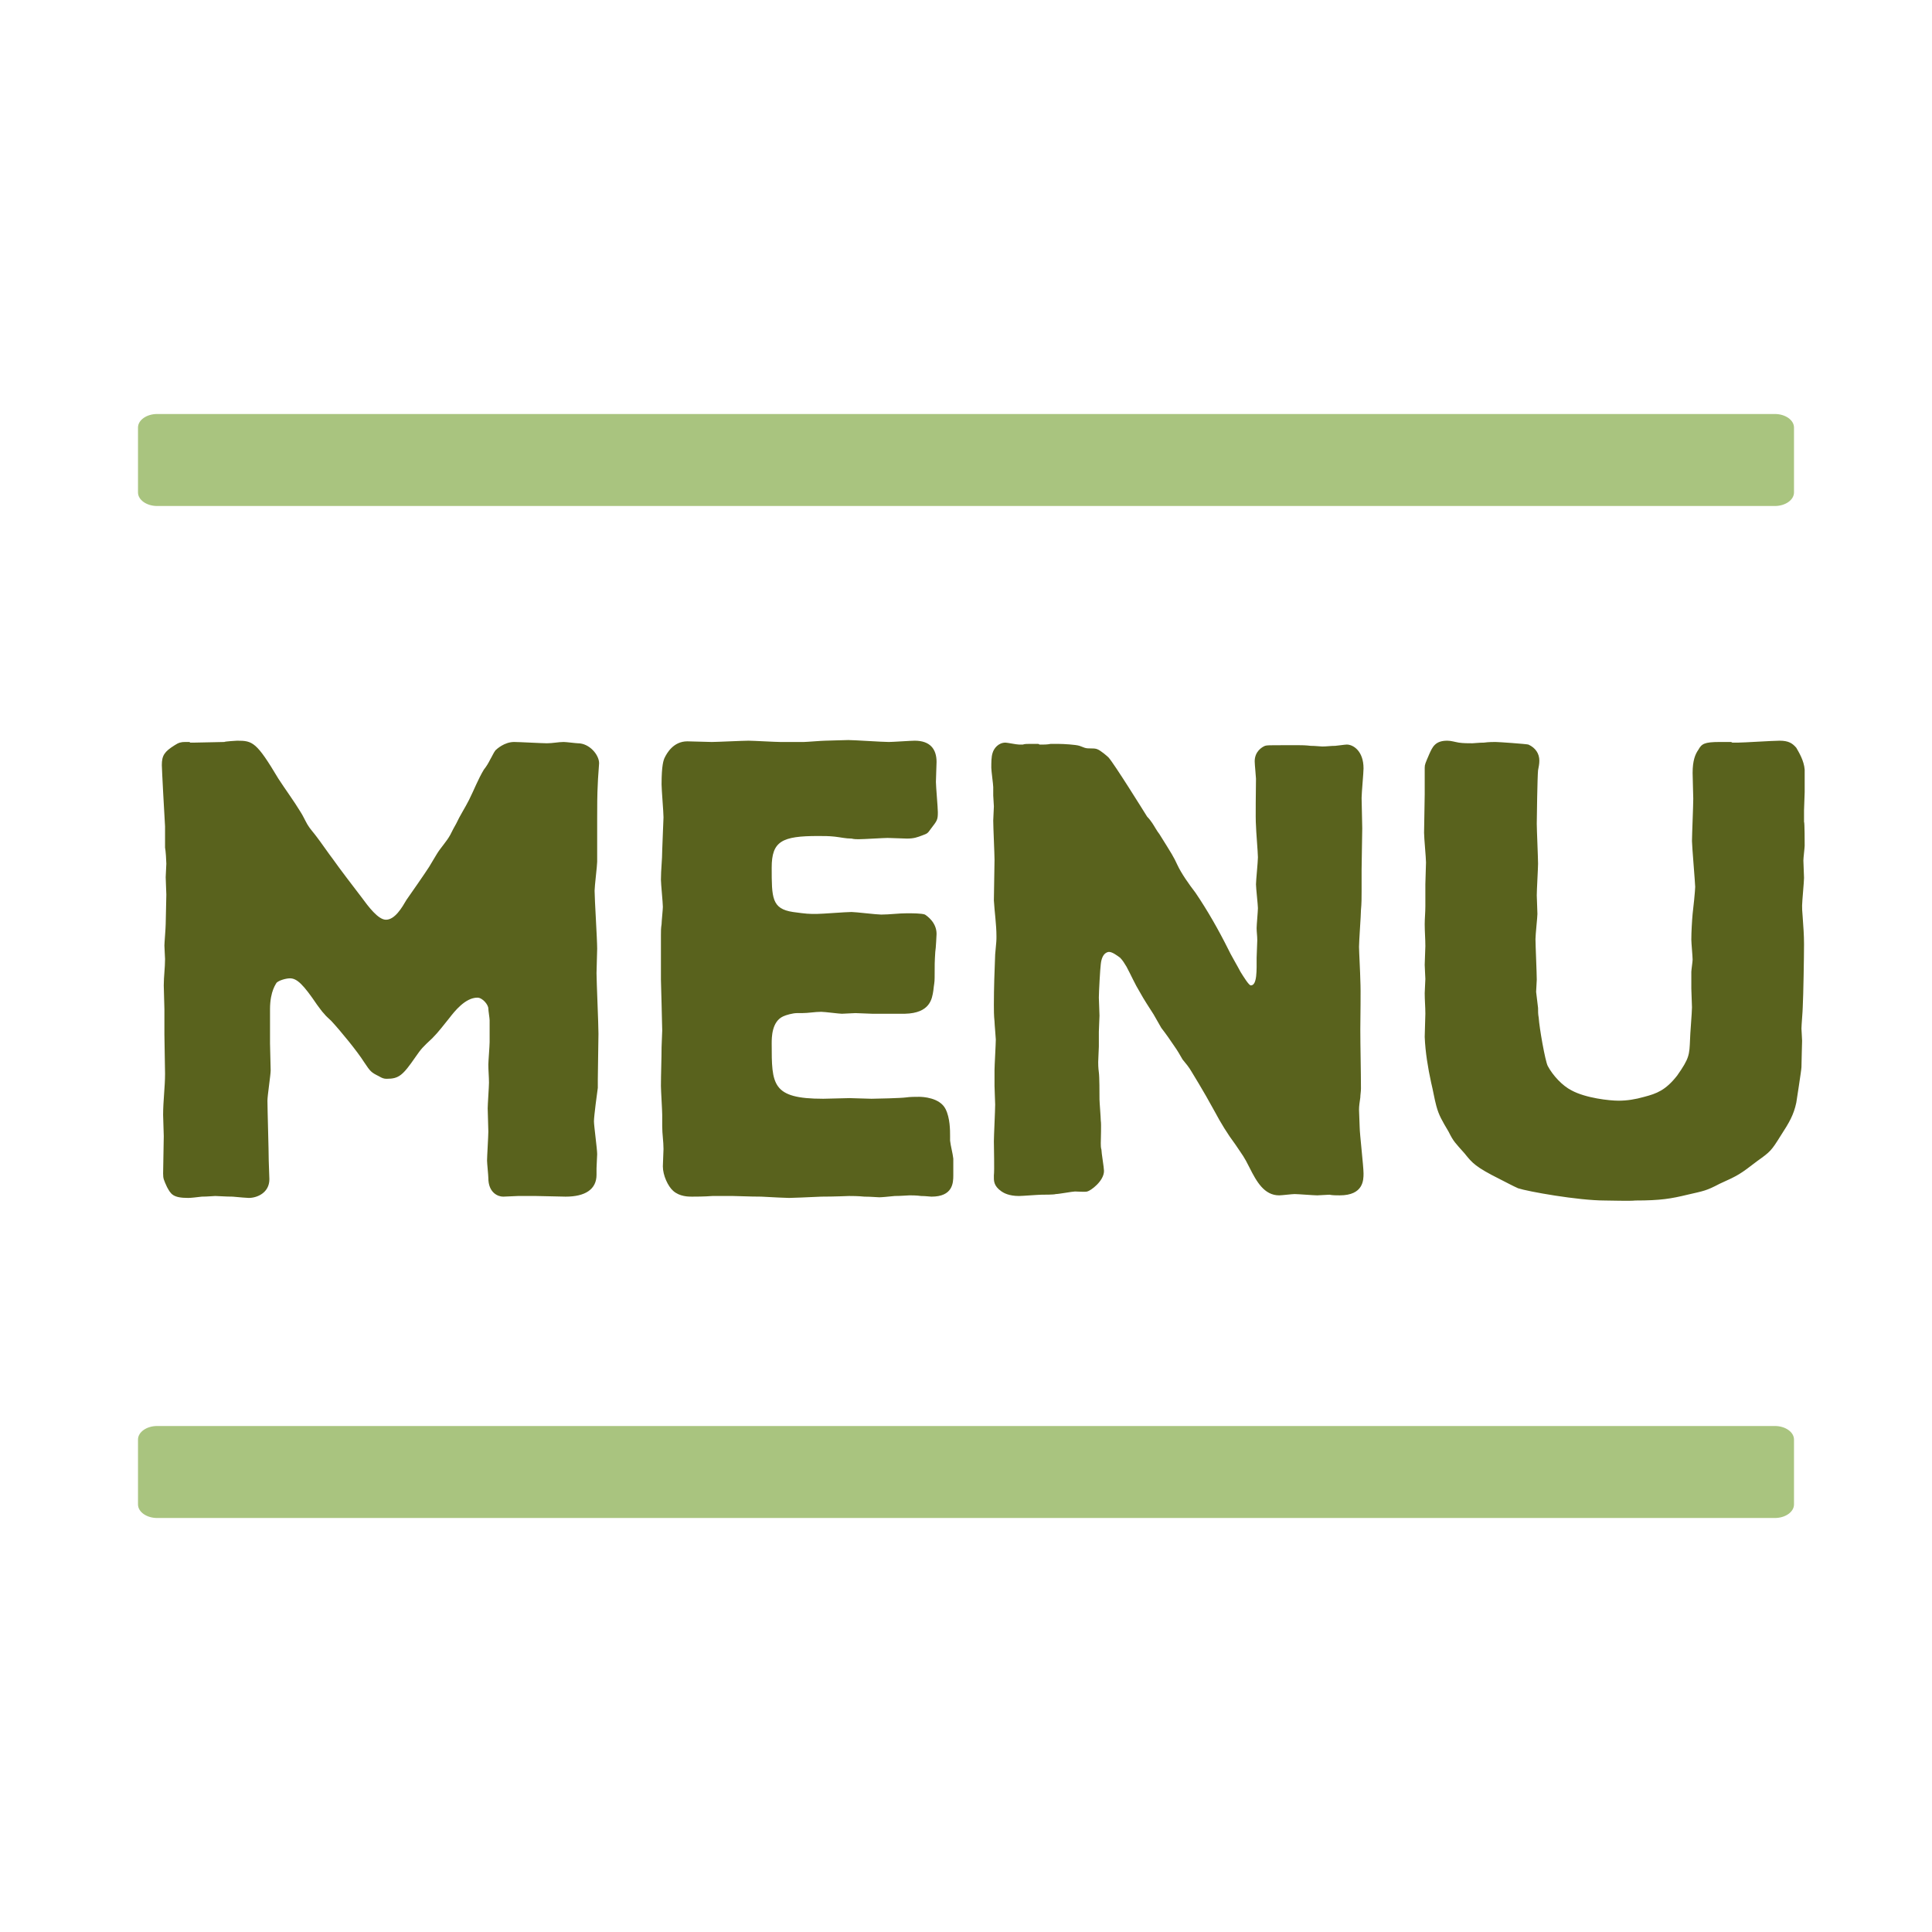 <svg xmlns="http://www.w3.org/2000/svg" width="42" height="42" viewBox="0 0 42 42"><g fill="none" fill-rule="evenodd"><path fill="#59621D" fill-rule="nonzero" d="M.056 4.466C.056 4.522.07 4.718.07 4.76.07 4.956.042 5.138.042 5.334.042 5.418.056 5.782.056 5.852L.056 6.398C.056 6.538.07 7.126.07 7.252.07 7.546.028 7.84.028 8.148.028 8.218.042 8.54.042 8.61.042 8.736.028 9.31.028 9.422.028 9.534.042 9.562.112 9.716.196 9.87.238 9.954.574 9.954.63 9.954.756 9.94.868 9.926.994 9.926 1.12 9.912 1.162 9.912 1.218 9.912 1.386 9.926 1.54 9.926 1.694 9.94 1.848 9.954 1.89 9.954 2.072 9.954 2.338 9.842 2.338 9.548 2.338 9.492 2.324 9.198 2.324 9.142 2.324 8.932 2.296 8.022 2.296 7.84 2.296 7.728 2.366 7.28 2.366 7.182 2.366 7.098 2.352 6.678 2.352 6.594L2.352 5.852C2.352 5.446 2.492 5.292 2.492 5.278 2.548 5.222 2.702 5.18 2.786 5.18 2.94 5.18 3.08 5.32 3.374 5.754 3.43 5.824 3.472 5.894 3.528 5.95 3.57 6.006 3.626 6.048 3.682 6.104 3.878 6.314 4.256 6.776 4.396 7 4.536 7.21 4.55 7.224 4.718 7.308 4.788 7.35 4.83 7.364 4.886 7.364 5.152 7.364 5.236 7.294 5.516 6.888 5.642 6.706 5.67 6.678 5.88 6.482 6.02 6.342 6.132 6.188 6.258 6.034 6.356 5.908 6.594 5.6 6.86 5.6 6.972 5.6 7.098 5.754 7.098 5.838 7.098 5.88 7.126 6.048 7.126 6.09L7.126 6.566C7.126 6.65 7.098 6.986 7.098 7.056 7.098 7.182 7.112 7.322 7.112 7.448 7.112 7.532 7.084 7.924 7.084 8.008 7.084 8.078 7.098 8.428 7.098 8.512 7.098 8.61 7.07 9.058 7.07 9.142 7.07 9.198 7.098 9.464 7.098 9.52 7.098 9.842 7.308 9.926 7.42 9.926 7.476 9.926 7.7 9.912 7.742 9.912L8.134 9.912C8.232 9.912 8.68 9.926 8.778 9.926 9.198 9.926 9.45 9.772 9.45 9.45L9.45 9.31C9.45 9.254 9.464 9.044 9.464 9.002 9.464 8.89 9.394 8.386 9.394 8.288 9.394 8.176 9.464 7.658 9.478 7.56L9.478 7.378C9.478 7.224 9.492 6.524 9.492 6.384 9.492 6.174 9.45 5.25 9.45 5.068 9.45 4.984 9.464 4.606 9.464 4.536 9.464 4.326 9.408 3.458 9.408 3.276 9.408 3.178 9.464 2.73 9.464 2.646L9.464 1.708C9.464 1.456 9.464 1.19 9.478.938 9.478.868 9.506.532 9.506.504 9.506.322 9.296.07 9.044.07 9.002.07 8.792.042 8.736.042 8.624.042 8.498.07 8.372.07 8.26.07 7.77.042 7.658.042 7.448.042 7.28.196 7.252.224 7.21.28 7.182.35 7.14.42 7.098.504 7.056.574 7 .644 6.874.854 6.79 1.078 6.678 1.302 6.594 1.47 6.482 1.638 6.398 1.82 6.356 1.89 6.314 1.974 6.272 2.058 6.188 2.212 6.062 2.338 5.978 2.478 5.922 2.576 5.866 2.66 5.81 2.758 5.74 2.87 5.39 3.374 5.32 3.472 5.222 3.64 5.068 3.906 4.872 3.906 4.704 3.906 4.494 3.626 4.34 3.416 4.158 3.178 3.878 2.814 3.71 2.576 3.654 2.506 3.43 2.184 3.374 2.114 3.304 2.016 3.22 1.932 3.164 1.834 3.108 1.736 3.066 1.638 3.01 1.554 2.884 1.344 2.66 1.036 2.534.84 2.058.042 1.974.014 1.638.014 1.638.014 1.372.028 1.358.042 1.302.042.77.056.686.056L.644.056.616.056C.616.056.616.056.602.042L.588.042.504.042C.42.042.364.056.28.112.056.252 0 .336 0 .546 0 .616.056 1.666.07 1.876L.07 2.338C.084 2.394.098 2.632.098 2.688.098 2.73.084 2.94.084 2.982.084 3.052.098 3.304.098 3.36.098 3.43.084 3.934.084 4.004.084 4.088.056 4.41.056 4.466ZM13.44.042C13.342.042 12.852.014 12.754.014 12.628.014 12.068.042 11.956.042 11.872.042 11.508.028 11.424.028 11.116.028 10.976.294 10.934.378 10.906.434 10.864.546 10.864.966 10.864 1.078 10.906 1.568 10.906 1.68 10.906 1.75 10.878 2.31 10.878 2.394 10.878 2.604 10.85 2.814 10.85 3.038 10.85 3.122 10.892 3.542 10.892 3.626 10.892 3.682 10.864 3.948 10.864 4.004 10.85 4.088 10.85 4.158 10.85 4.242L10.85 5.208C10.85 5.292 10.864 5.656 10.864 5.726 10.864 5.824 10.878 6.23 10.878 6.314 10.878 6.37 10.864 6.622 10.864 6.678 10.864 6.916 10.85 7.28 10.85 7.518 10.85 7.616 10.878 8.05 10.878 8.148L10.878 8.4C10.878 8.568 10.906 8.722 10.906 8.89 10.906 8.946 10.892 9.212 10.892 9.268 10.892 9.464 11.004 9.702 11.116 9.8 11.256 9.926 11.452 9.926 11.522 9.926 11.592 9.926 11.788 9.926 11.97 9.912L12.418 9.912C12.516 9.912 12.782 9.926 13.034 9.926 13.3 9.94 13.552 9.954 13.636 9.954 13.706 9.954 14.028 9.94 14.336 9.926 14.63 9.926 14.924 9.912 14.938 9.912 14.994 9.912 15.134 9.912 15.274 9.926 15.414 9.926 15.554 9.94 15.596 9.94 15.652 9.94 15.792 9.926 15.932 9.912 16.072 9.912 16.212 9.898 16.254 9.898 16.296 9.898 16.408 9.898 16.506 9.912 16.604 9.912 16.702 9.926 16.73 9.926 17.192 9.926 17.206 9.632 17.206 9.464L17.206 9.1C17.192 8.974 17.15 8.834 17.136 8.708L17.136 8.61C17.136 8.484 17.136 8.218 17.038 8.022 16.912 7.77 16.534 7.756 16.464 7.756 16.366 7.756 16.268 7.756 16.17 7.77 16.072 7.784 15.526 7.798 15.428 7.798 15.344 7.798 15.022 7.784 14.952 7.784 14.868 7.784 14.462 7.798 14.378 7.798 13.258 7.798 13.258 7.49 13.258 6.594 13.258 6.468 13.258 6.118 13.51 6.006 13.566 5.978 13.72 5.936 13.804 5.936L13.916 5.936C14.056 5.936 14.196 5.908 14.336 5.908 14.406 5.908 14.728 5.95 14.784 5.95 14.826 5.95 15.036 5.936 15.078 5.936 15.134 5.936 15.386 5.95 15.442 5.95L16.156 5.95C16.702 5.936 16.744 5.628 16.772 5.446 16.786 5.306 16.8 5.278 16.8 5.166 16.8 4.872 16.8 4.83 16.814 4.606 16.828 4.536 16.842 4.214 16.842 4.214 16.842 3.962 16.632 3.822 16.59 3.794 16.52 3.766 16.31 3.766 16.198 3.766 16.016 3.766 15.82 3.794 15.638 3.794 15.54 3.794 15.078 3.738 14.994 3.738 14.868 3.738 14.35 3.78 14.238 3.78 14.056 3.78 14.028 3.78 13.72 3.738 13.258 3.668 13.258 3.43 13.258 2.772 13.258 2.198 13.482 2.086 14.266 2.086 14.392 2.086 14.504 2.086 14.63 2.1 14.756 2.114 14.868 2.142 14.994 2.142 15.05 2.156 15.106 2.156 15.148 2.156 15.26 2.156 15.694 2.128 15.778 2.128 15.848 2.128 16.128 2.142 16.198 2.142 16.352 2.142 16.422 2.114 16.534 2.072 16.646 2.03 16.646 2.03 16.716 1.932 16.856 1.75 16.87 1.736 16.87 1.568 16.87 1.47 16.828 1.008 16.828.91 16.828.84 16.842.532 16.842.476 16.842.196 16.702.014 16.366.014 16.282.014 15.89.042 15.806.042 15.666.042 15.05 0 14.924 0 14.84 0 14.49.014 14.42.014 14.35.014 14.014.042 13.958.042L13.44.042ZM18.074 1.204C18.074 1.246 18.088 1.4 18.088 1.442 18.088 1.484 18.074 1.708 18.074 1.75 18.074 1.89 18.102 2.478 18.102 2.604 18.102 2.744 18.088 3.36 18.088 3.486 18.102 3.738 18.144 4.004 18.144 4.27 18.144 4.354 18.144 4.368 18.116 4.662 18.102 5.012 18.088 5.39 18.088 5.754 18.088 5.866 18.088 5.992 18.102 6.118 18.102 6.174 18.13 6.468 18.13 6.51 18.13 6.608 18.102 7.084 18.102 7.168L18.102 7.518C18.102 7.588 18.116 7.868 18.116 7.924 18.116 8.05 18.088 8.61 18.088 8.722 18.088 8.848 18.102 9.352 18.088 9.464 18.088 9.576 18.074 9.688 18.256 9.814 18.298 9.842 18.41 9.912 18.634 9.912 18.704 9.912 19.054 9.884 19.124 9.884 19.166 9.884 19.404 9.884 19.432 9.87 19.502 9.87 19.796 9.814 19.852 9.814 19.894 9.814 20.076 9.828 20.118 9.814 20.188 9.8 20.482 9.59 20.482 9.366 20.482 9.296 20.426 8.974 20.426 8.904 20.412 8.862 20.412 8.806 20.412 8.764 20.412 8.68 20.426 8.344 20.412 8.274 20.412 8.204 20.384 7.868 20.384 7.812 20.384 7.672 20.384 7.322 20.37 7.224 20.356 7.126 20.356 7.028 20.356 7 20.356 6.944 20.37 6.706 20.37 6.664L20.37 6.342C20.37 6.286 20.384 6.034 20.384 5.992 20.384 5.922 20.37 5.656 20.37 5.6 20.37 5.488 20.398 4.97 20.412 4.872 20.44 4.606 20.58 4.606 20.594 4.606 20.664 4.606 20.776 4.69 20.832 4.732 20.888 4.788 20.93 4.858 20.972 4.928 21.07 5.11 21.154 5.306 21.266 5.488 21.35 5.642 21.462 5.81 21.56 5.964 21.616 6.062 21.672 6.16 21.728 6.258 21.826 6.384 21.924 6.524 22.008 6.65 22.078 6.748 22.134 6.846 22.19 6.944 22.26 7.028 22.33 7.112 22.386 7.21 22.4 7.238 22.624 7.588 22.89 8.078 23.016 8.316 23.17 8.568 23.338 8.792 23.506 9.044 23.52 9.044 23.646 9.296 23.8 9.604 23.968 9.898 24.29 9.898 24.346 9.898 24.57 9.87 24.626 9.87 24.696 9.87 25.046 9.898 25.116 9.898 25.158 9.898 25.34 9.884 25.382 9.884 25.452 9.898 25.536 9.898 25.606 9.898 26.124 9.898 26.124 9.562 26.124 9.422 26.124 9.268 26.04 8.554 26.04 8.414 26.04 8.358 26.026 8.092 26.026 8.036 26.026 7.952 26.04 7.868 26.054 7.77 26.054 7.714 26.068 7.644 26.068 7.574 26.068 7.21 26.054 6.636 26.054 6.286 26.054 5.978 26.068 5.502 26.054 5.208 26.054 5.096 26.026 4.592 26.026 4.494 26.026 4.368 26.068 3.808 26.068 3.696 26.082 3.556 26.082 3.416 26.082 3.276L26.082 2.814C26.082 2.674 26.096 2.044 26.096 1.918 26.096 1.82 26.082 1.344 26.082 1.26 26.082 1.148 26.124.714 26.124.616 26.124.238 25.9.098 25.76.098 25.718.098 25.536.126 25.508.126 25.41.126 25.326.14 25.228.14 25.186.14 25.074.126 24.976.126 24.864.112 24.766.112 24.724.112L24.36.112C24.08.112 24.024.112 23.982.126 23.912.154 23.758.252 23.758.462 23.758.532 23.786.798 23.786.84 23.786 1.008 23.772 1.708 23.786 1.862 23.786 1.96 23.828 2.45 23.828 2.548 23.828 2.646 23.786 3.052 23.786 3.136 23.786 3.22 23.828 3.584 23.828 3.654 23.828 3.724 23.8 4.018 23.8 4.088 23.8 4.172 23.814 4.256 23.814 4.354 23.814 4.41 23.8 4.676 23.8 4.732 23.8 4.998 23.814 5.334 23.674 5.334 23.632 5.334 23.52 5.152 23.45 5.04 23.408 4.956 23.212 4.62 23.184 4.55 22.974 4.13 22.736 3.71 22.47 3.318 22.33 3.136 22.162 2.898 22.078 2.716 21.994 2.534 21.966 2.492 21.686 2.044 21.63 1.974 21.588 1.89 21.532 1.806 21.504 1.764 21.462 1.708 21.42 1.666 21.35 1.554 20.706.518 20.58.378 20.566.364 20.412.224 20.328.196 20.244.168 20.146.196 20.062.168 20.02.154 19.992.14 19.95.126 19.866.098 19.586.084 19.502.084L19.32.084C19.25.098 19.18.098 19.166.098L19.082.098 19.054.084 18.942.084 18.844.084C18.802.084 18.76.084 18.718.098L18.634.098C18.578.098 18.382.056 18.34.056 18.186.056 18.088.182 18.06.28 18.032.364 18.032.49 18.032.602 18.032.672 18.074.966 18.074 1.022L18.074 1.204ZM27.454 1.176C27.454 1.302 27.44 1.904 27.44 2.016 27.44 2.128 27.482 2.562 27.482 2.66 27.482 2.73 27.468 3.066 27.468 3.136L27.468 3.612C27.468 3.752 27.454 3.878 27.454 4.004 27.454 4.158 27.468 4.326 27.468 4.48 27.468 4.536 27.454 4.83 27.454 4.886 27.454 4.942 27.468 5.152 27.468 5.194 27.468 5.236 27.454 5.46 27.454 5.502 27.454 5.656 27.468 5.796 27.468 5.95 27.468 6.02 27.454 6.384 27.454 6.454 27.468 6.79 27.524 7.126 27.594 7.448 27.636 7.616 27.664 7.798 27.706 7.952 27.762 8.162 27.832 8.274 27.972 8.512 28.084 8.736 28.112 8.75 28.322 8.988 28.49 9.198 28.56 9.282 29.092 9.548 29.232 9.618 29.358 9.688 29.484 9.744 29.694 9.814 30.786 10.01 31.374 10.01 31.472 10.01 31.934 10.024 32.032 10.01 32.592 10.01 32.816 9.968 33.166 9.884 33.53 9.8 33.572 9.8 33.866 9.646 34.272 9.464 34.314 9.436 34.678 9.156 34.972 8.946 34.986 8.932 35.196 8.596 35.378 8.316 35.476 8.148 35.532 7.882 35.532 7.882 35.644 7.168 35.644 7.112 35.644 7.042 35.658 6.552 35.658 6.538 35.658 6.496 35.644 6.3 35.644 6.272 35.644 6.202 35.672 5.88 35.672 5.81 35.686 5.544 35.7 4.704 35.7 4.438 35.7 4.242 35.686 4.06 35.672 3.864 35.658 3.696 35.658 3.668 35.658 3.598 35.658 3.514 35.7 3.08 35.7 2.996 35.7 2.94 35.686 2.674 35.686 2.618 35.686 2.562 35.714 2.338 35.714 2.296 35.714 2.254 35.714 1.778 35.7 1.778L35.7 1.526C35.7 1.47 35.714 1.19 35.714 1.134L35.714.644C35.7.448 35.588.266 35.532.168 35.448.07 35.364.014 35.168.014 35.028.014 34.384.056 34.258.056L34.202.056 34.174.056 34.146.056C34.146.056 34.132.056 34.118.042L34.076.042 33.866.042C33.53.042 33.474.084 33.404.21 33.334.308 33.278.448 33.278.714 33.278.812 33.292 1.204 33.292 1.274 33.292 1.428 33.264 2.072 33.264 2.198 33.264 2.296 33.334 3.122 33.334 3.192 33.334 3.262 33.292 3.682 33.278 3.78 33.264 3.934 33.25 4.172 33.25 4.34 33.25 4.41 33.278 4.704 33.278 4.774 33.278 4.816 33.25 4.998 33.25 5.04L33.25 5.404C33.25 5.46 33.264 5.754 33.264 5.81 33.264 5.922 33.222 6.412 33.222 6.51 33.208 6.846 33.208 6.916 32.942 7.294 32.69 7.616 32.494 7.686 32.228 7.756 32.032 7.812 31.85 7.84 31.668 7.84 31.472 7.84 30.954 7.784 30.646 7.616 30.45 7.518 30.24 7.294 30.128 7.084 30.072 6.972 29.946 6.258 29.932 6.034 29.918 5.964 29.918 5.894 29.918 5.824 29.904 5.712 29.876 5.488 29.876 5.474 29.876 5.432 29.89 5.25 29.89 5.208 29.89 5.068 29.862 4.452 29.862 4.326 29.862 4.228 29.904 3.85 29.904 3.78 29.904 3.71 29.89 3.43 29.89 3.374 29.89 3.262 29.918 2.786 29.918 2.688 29.918 2.562 29.89 1.946 29.89 1.82 29.89 1.708 29.904.784 29.918.658 29.932.588 29.946.518 29.946.448 29.946.294 29.862.168 29.708.098 29.652.084 29.064.042 28.994.042 28.952.042 28.84.042 28.742.056 28.63.056 28.532.07 28.49.07 28.392.07 28.294.07 28.196.056 28.112.042 28.028.014 27.944.014 27.678.014 27.622.154 27.552.308 27.468.504 27.454.532 27.454.602L27.454 1.176Z" transform="translate(3.518 16.088)"/><path fill="#A9C47F" d="M38.583 11 3.417 11C3.187 11 3 10.868 3 10.705L3 9.295C3 9.132 3.187 9 3.417 9L38.583 9C38.813 9 39 9.132 39 9.295L39 10.705C39 10.868 38.813 11 38.583 11M38.583 33 3.417 33C3.187 33 3 32.868 3 32.705L3 31.295C3 31.132 3.187 31 3.417 31L38.583 31C38.813 31 39 31.132 39 31.295L39 32.705C39 32.868 38.813 33 38.583 33"/></g></svg>